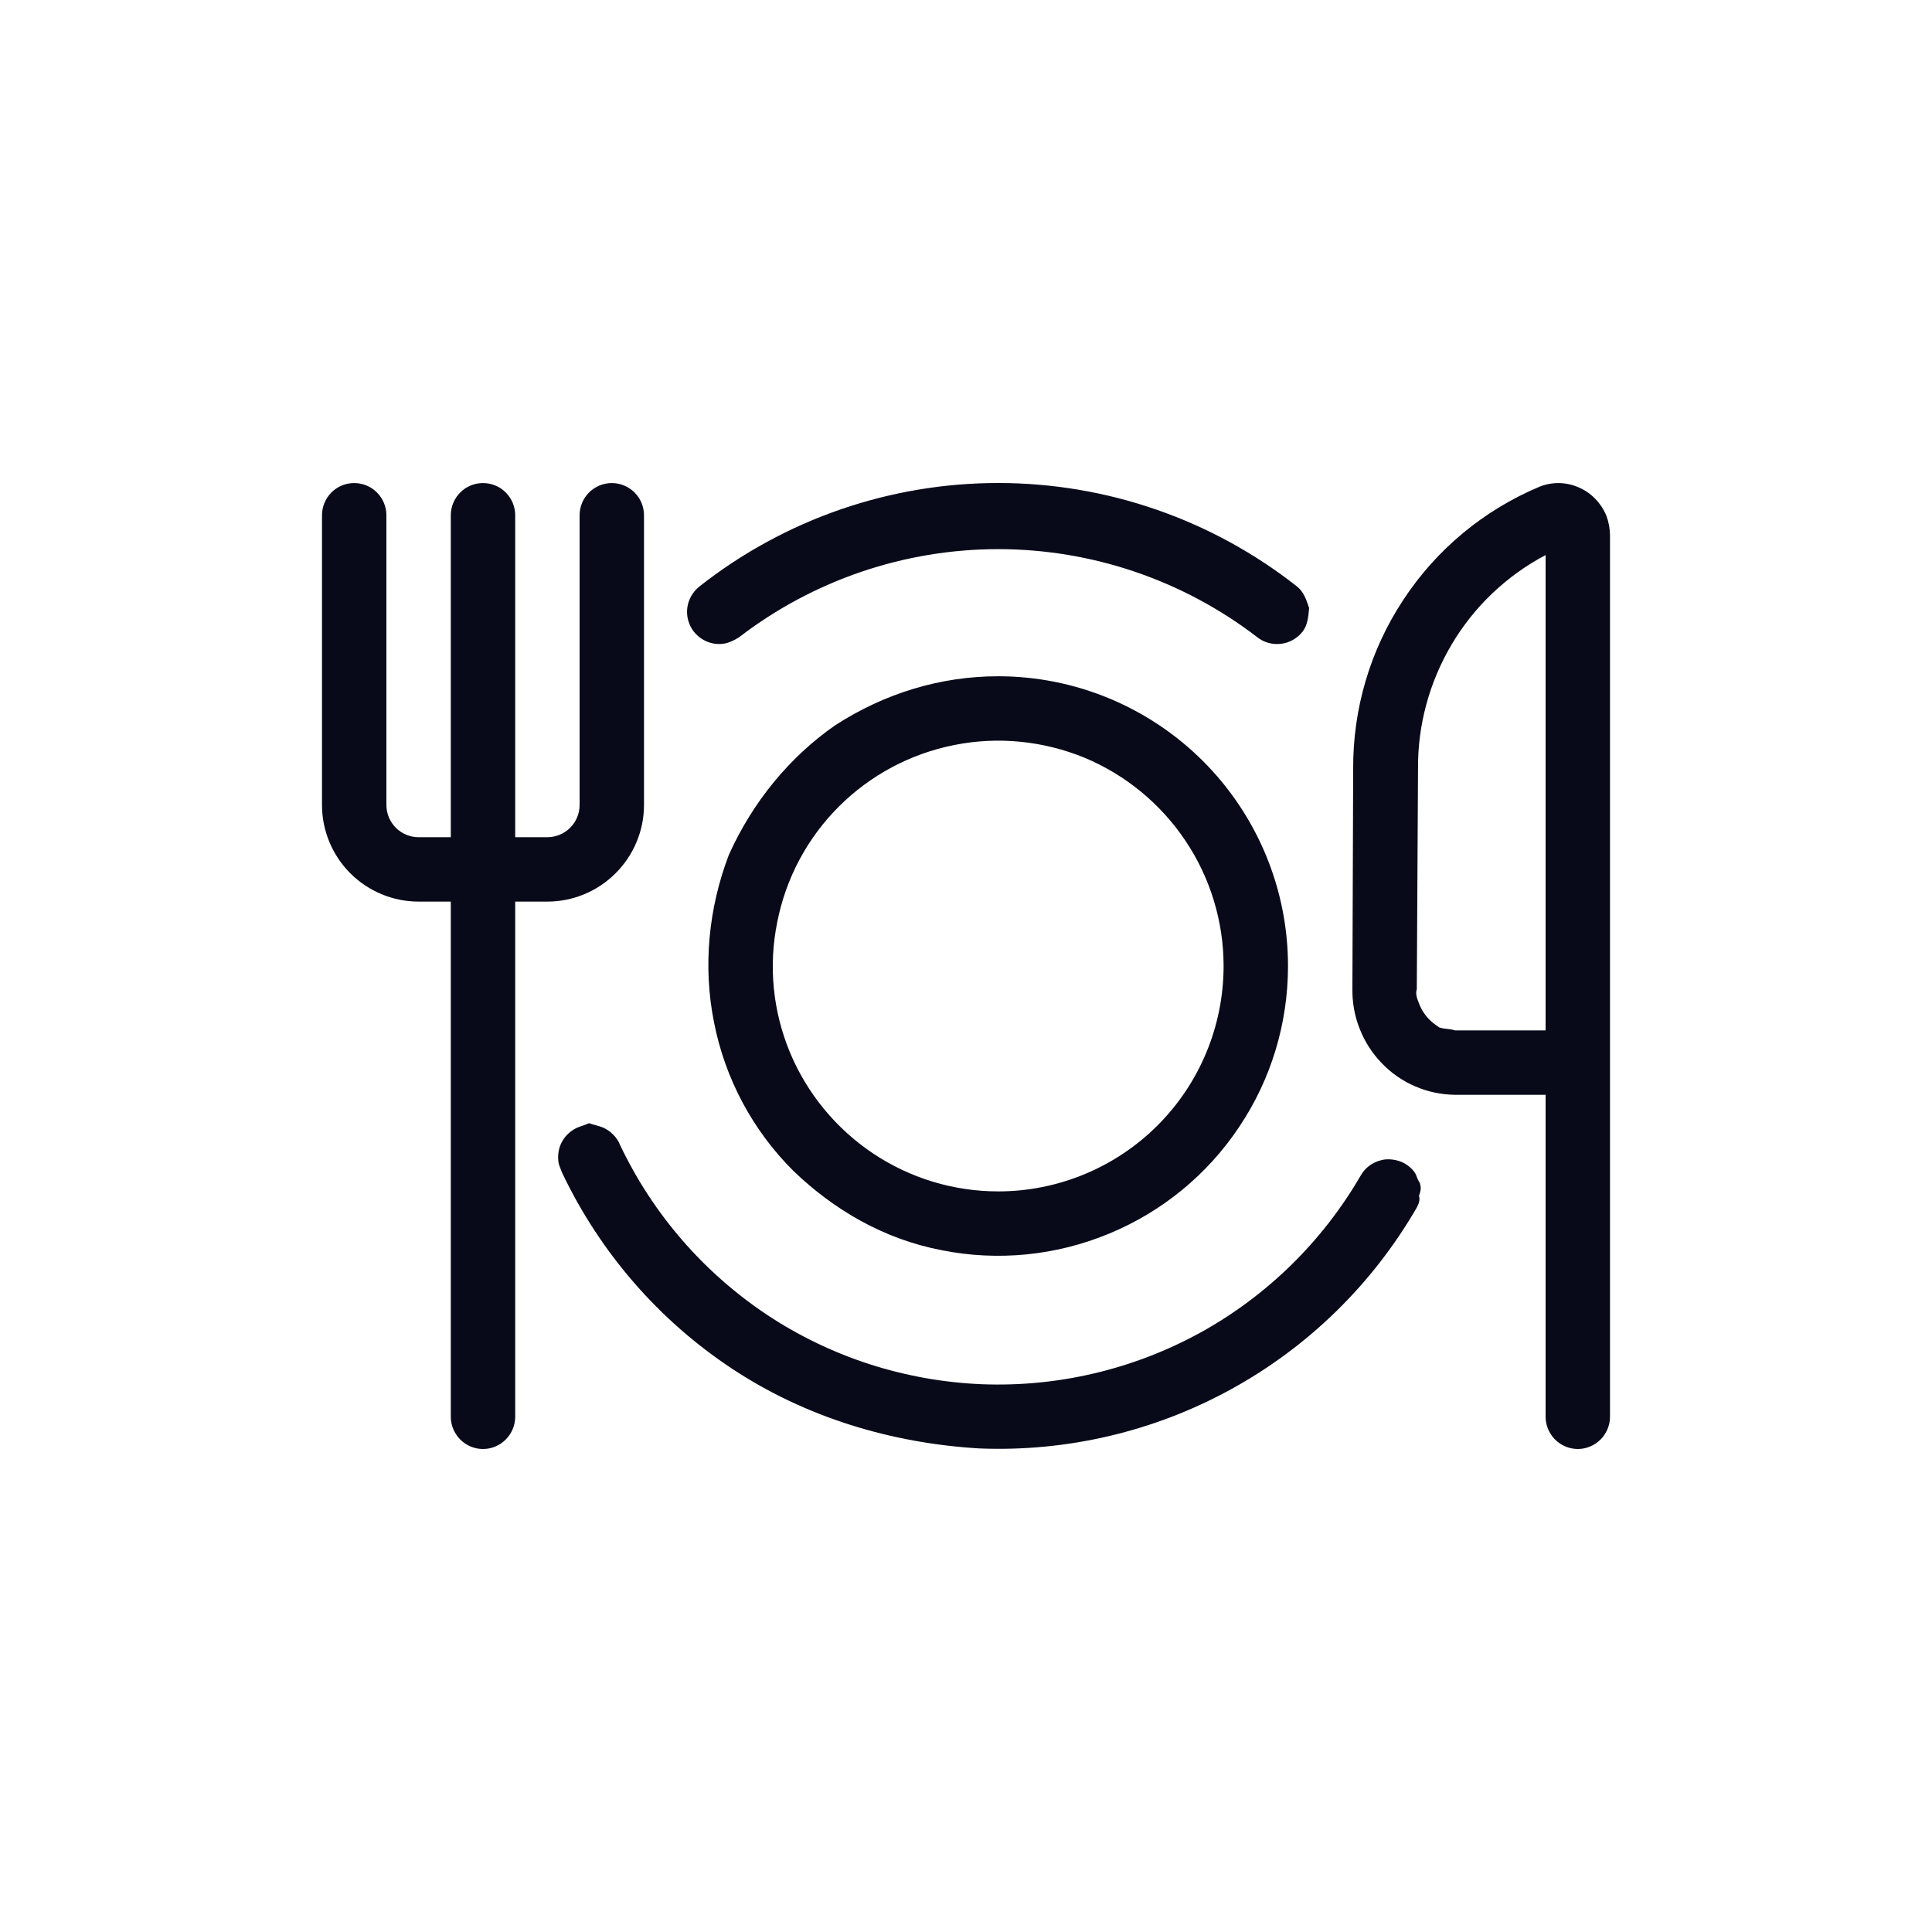 <svg width="30" height="30" viewBox="0 0 30 30" fill="none" xmlns="http://www.w3.org/2000/svg">
<path d="M24.509 7.566C24.606 7.607 24.697 7.668 24.769 7.744C24.844 7.82 24.903 7.91 24.944 8.009C24.981 8.108 25 8.213 25 8.32V22C25 22.131 24.947 22.259 24.853 22.353C24.759 22.447 24.631 22.5 24.5 22.5C24.369 22.5 24.241 22.447 24.147 22.353C24.053 22.259 24 22.131 24 22V17H22.591C22.378 16.997 22.169 16.953 21.975 16.869C21.778 16.785 21.6 16.66 21.453 16.506C21.306 16.353 21.191 16.175 21.113 15.975C21.034 15.778 20.997 15.566 21 15.353L21.012 11.944C21.006 11.01 21.275 10.094 21.791 9.314C22.303 8.533 23.038 7.923 23.9 7.56C23.994 7.521 24.097 7.501 24.2 7.501C24.306 7.502 24.413 7.524 24.509 7.566ZM24 8.619C23.397 8.937 22.891 9.417 22.544 10.003C22.194 10.591 22.012 11.263 22.019 11.944L22 15.36C21.972 15.447 22.016 15.531 22.047 15.613C22.081 15.694 22.131 15.766 22.191 15.828C22.244 15.882 22.306 15.925 22.347 15.953C22.444 15.985 22.519 15.972 22.591 16H24V8.619ZM9.559 13.56C9.278 13.841 8.897 14 8.5 14H8V22C8 22.131 7.947 22.259 7.853 22.353C7.76 22.447 7.633 22.5 7.5 22.5C7.367 22.5 7.24 22.447 7.147 22.353C7.053 22.259 7 22.131 7 22V14H6.5C6.102 14 5.721 13.841 5.439 13.56C5.158 13.278 5 12.897 5 12.5V8.001C5 7.868 5.053 7.741 5.146 7.647C5.24 7.553 5.367 7.501 5.5 7.501C5.633 7.501 5.76 7.553 5.853 7.647C5.947 7.741 6 7.868 6 8.001V12.5C6 12.632 6.053 12.76 6.147 12.854C6.24 12.947 6.367 13 6.5 13H7V8.001C7 7.868 7.053 7.741 7.147 7.647C7.24 7.553 7.367 7.501 7.5 7.501C7.633 7.501 7.76 7.553 7.853 7.647C7.947 7.741 8 7.868 8 8.001V13H8.5C8.631 13 8.759 12.947 8.853 12.854C8.947 12.76 9 12.632 9 12.5V8.001C9 7.868 9.053 7.741 9.147 7.647C9.241 7.553 9.369 7.501 9.5 7.501C9.631 7.501 9.759 7.553 9.853 7.647C9.947 7.741 10 7.868 10 8.001V12.5C10 12.897 9.841 13.278 9.559 13.56ZM18.681 11.819C19.525 12.663 20 13.807 20 15C20 15.891 19.738 16.76 19.241 17.5C18.747 18.241 18.044 18.816 17.222 19.156C16.4 19.497 15.494 19.588 14.622 19.413C13.722 19.241 12.947 18.785 12.319 18.181C11.688 17.553 11.259 16.75 11.088 15.878C10.912 15.007 11.003 14.1 11.316 13.278C11.684 12.457 12.259 11.754 12.972 11.26C13.741 10.763 14.609 10.501 15.5 10.501C16.694 10.501 17.837 10.976 18.681 11.819ZM17.975 17.475C18.631 16.819 19 15.928 19 15C19 14.31 18.794 13.632 18.409 13.057C18.025 12.482 17.478 12.032 16.841 11.766C16.2 11.504 15.497 11.432 14.816 11.569C14.137 11.704 13.516 12.035 13.025 12.525C12.534 13.016 12.203 13.638 12.069 14.319C11.931 14.997 12 15.7 12.266 16.341C12.531 16.978 12.981 17.525 13.556 17.91C14.131 18.294 14.806 18.5 15.5 18.5C16.428 18.5 17.319 18.131 17.975 17.475ZM21.959 18.194C22 18.247 22.003 18.306 22.047 18.369C22.066 18.434 22.069 18.472 22.034 18.566C22.053 18.631 22.031 18.694 22 18.75C21.316 19.934 20.322 20.909 19.122 21.569C17.925 22.228 16.569 22.547 15.203 22.491C13.838 22.409 12.512 22.009 11.372 21.256C10.231 20.503 9.319 19.45 8.731 18.216C8.697 18.128 8.675 18.091 8.669 18.022C8.662 17.953 8.669 17.885 8.688 17.819C8.709 17.753 8.744 17.691 8.787 17.641C8.834 17.588 8.887 17.547 8.95 17.516C9.012 17.488 9.078 17.472 9.147 17.441C9.216 17.466 9.284 17.478 9.35 17.503C9.412 17.528 9.472 17.566 9.519 17.616C9.569 17.663 9.606 17.722 9.631 17.785C10.141 18.856 10.931 19.766 11.919 20.422C12.906 21.075 14.056 21.444 15.241 21.494C16.425 21.541 17.6 21.263 18.637 20.694C19.675 20.122 20.538 19.275 21.131 18.25C21.197 18.135 21.306 18.053 21.434 18.019C21.534 17.985 21.697 18 21.812 18.066C21.869 18.1 21.922 18.144 21.959 18.194ZM11.109 9.997C10.978 9.982 10.859 9.914 10.775 9.81C10.694 9.706 10.656 9.573 10.672 9.441C10.688 9.31 10.756 9.19 10.859 9.108C12.181 8.066 13.816 7.5 15.5 7.5C17.184 7.5 18.819 8.066 20.141 9.108C20.244 9.19 20.284 9.31 20.328 9.441C20.316 9.573 20.306 9.706 20.225 9.81C20.141 9.914 20.022 9.982 19.891 9.997C19.756 10.013 19.625 9.976 19.522 9.894C18.369 9.008 16.953 8.527 15.5 8.527C14.047 8.527 12.631 9.008 11.478 9.894C11.347 9.976 11.244 10.013 11.109 9.997Z" fill="#080A1A"/>
</svg>
